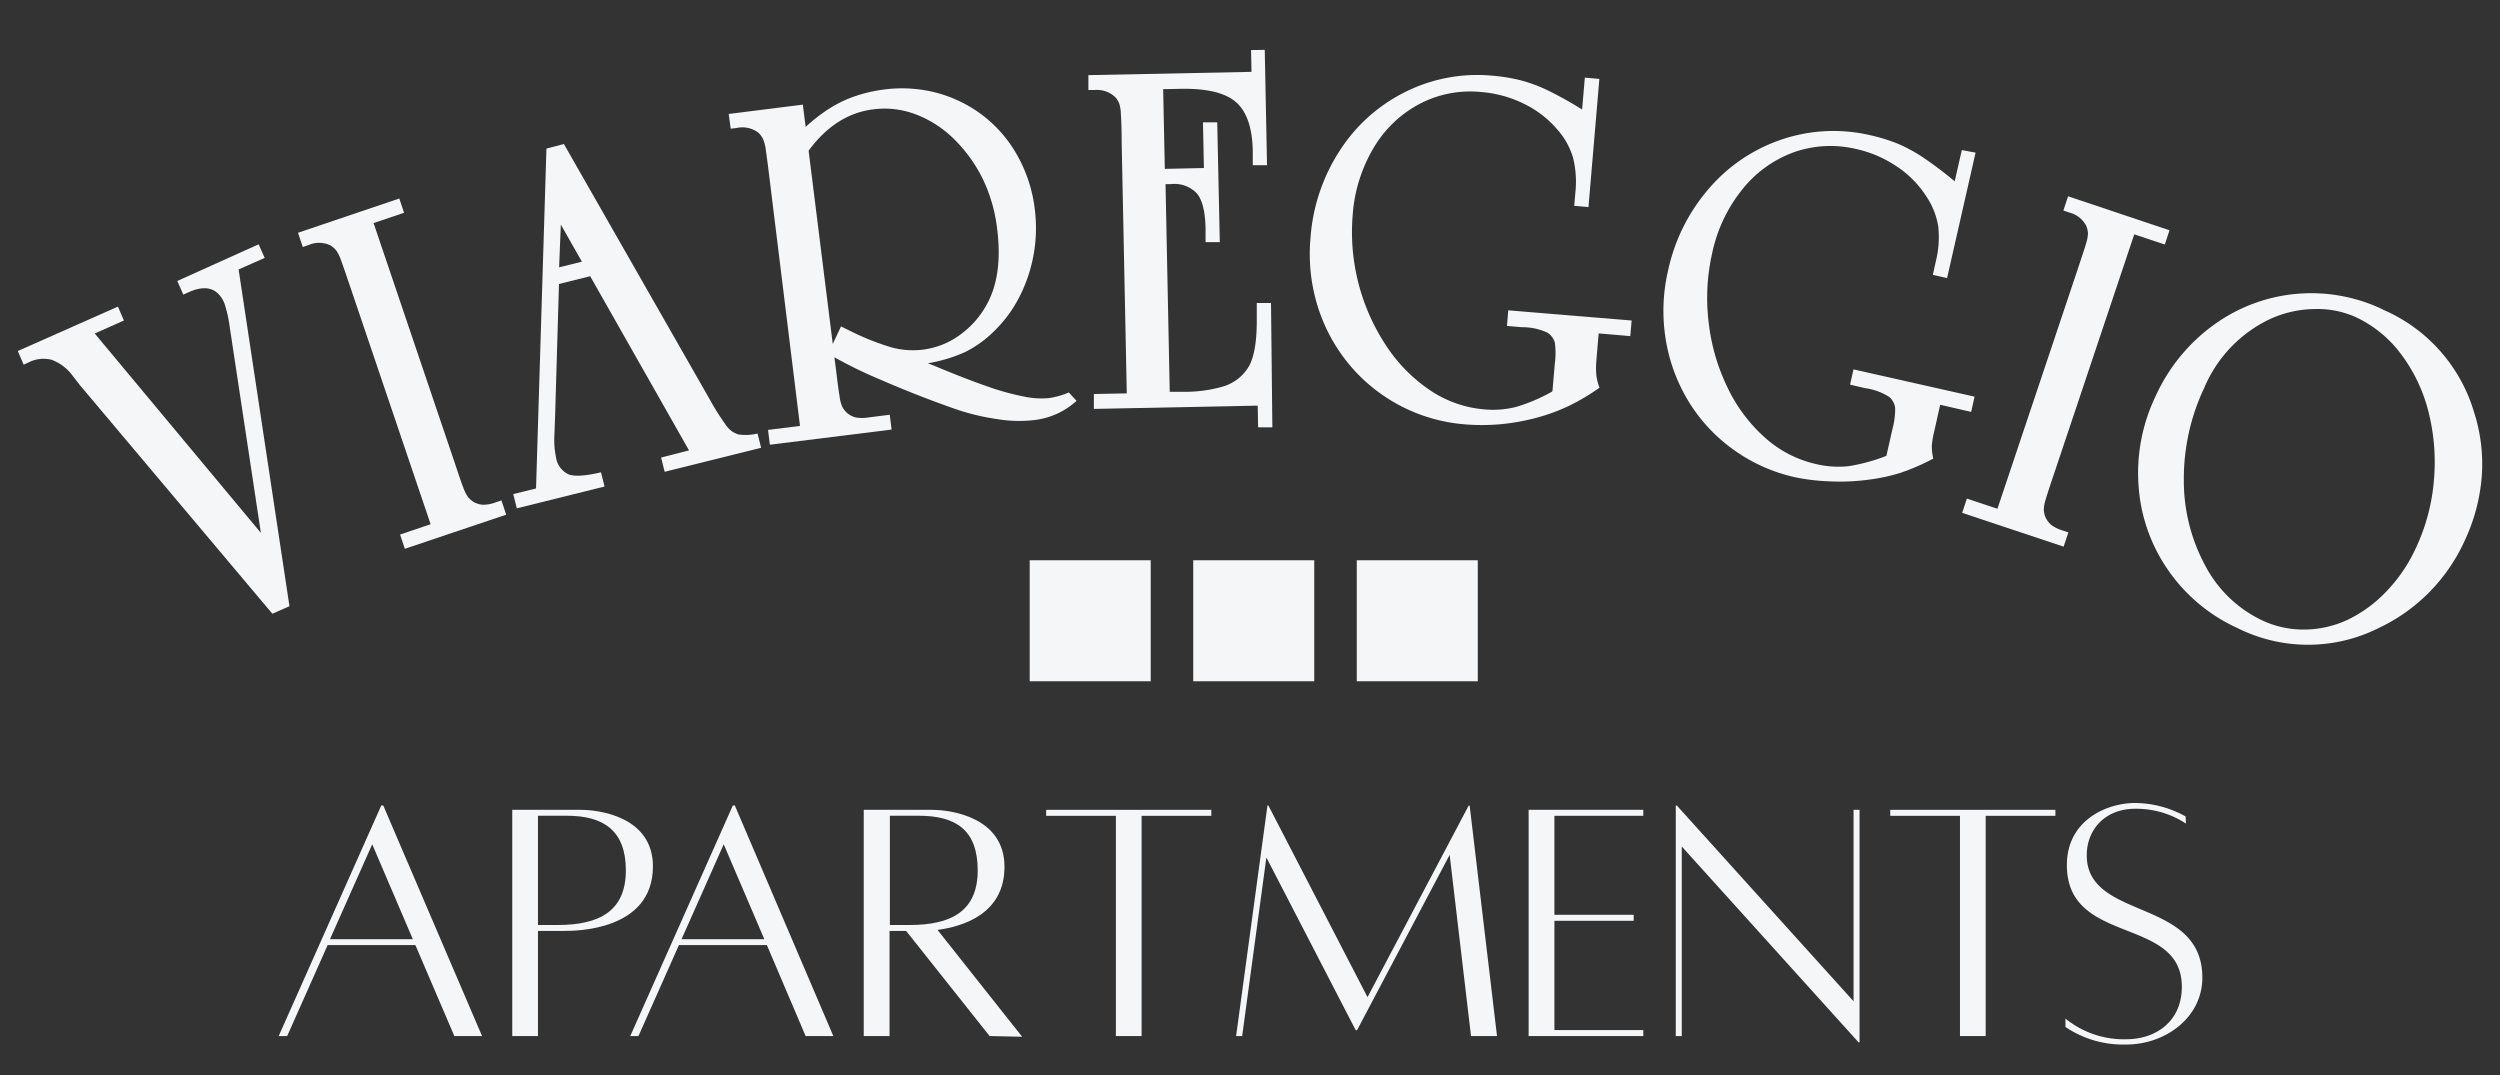 <svg id="Layer_1" data-name="Layer 1" xmlns="http://www.w3.org/2000/svg" viewBox="0 0 351 151"><rect x="0" y="0" width="351" height="151" fill="#333333" stroke="none"/><defs><style>.cls-1{fill:#f5f6f7;}</style></defs><path class="cls-1" d="M36.31,34.3l.85,1.91L33.5,37.83l7.14,47.28-2.4,1.06-27-32.07L10,52.5a6.36,6.36,0,0,0-2.8-2A4.64,4.64,0,0,0,4,50.89l-.68.31L2.5,49.28l14.06-6.23L17.4,45l-4.1,1.82,23.33,28-4.39-29a17.32,17.32,0,0,0-.76-3.31q-1.38-3.11-5-1.48l-.74.33-.85-1.91Z"/><path class="cls-1" d="M70.4,70.26l.67,2L56.84,77.05l-.67-2,4.29-1.45L49.12,40.12q-.91-2.7-1.26-3.63a5.33,5.33,0,0,0-.65-1.32,3.26,3.26,0,0,0-.82-.72,3.7,3.7,0,0,0-3.06-.05l-.82.28-.67-2,14.22-4.81.67,2-4.28,1.45L63.79,64.82c.6,1.8,1,3,1.26,3.63a5.33,5.33,0,0,0,.65,1.32,3.28,3.28,0,0,0,.82.72,3.19,3.19,0,0,0,1.34.38,5.31,5.31,0,0,0,1.74-.34Z"/><path class="cls-1" d="M79.17,20.22l20.56,36A32.79,32.79,0,0,0,102,59.79,3.12,3.12,0,0,0,103.71,61a7.16,7.16,0,0,0,2.65-.13l.5,2L93.32,66.24l-.5-2,3.92-1L82.86,38.78l-4.38,1.09-.55,18.76L77.84,61a11.77,11.77,0,0,0,.21,3.13,3.14,3.14,0,0,0,1.82,2.49c.87.3,2.37.2,4.51-.31l.5,2L72.56,71.37l-.5-2,3.2-.79,1.46-47.72Zm-.43,11.31-.24,6,3.2-.79Z"/><path class="cls-1" d="M112.72,14.69l.39,3.13a23.85,23.85,0,0,1,3.49-2.68,16.82,16.82,0,0,1,3.59-1.68,20.65,20.65,0,0,1,3.92-.89,19.15,19.15,0,0,1,7.62.52,18.57,18.57,0,0,1,6.48,3.29A18.35,18.35,0,0,1,142.93,22a20.2,20.2,0,0,1,2.35,7.35,21.18,21.18,0,0,1-2.14,12.3,18.22,18.22,0,0,1-3.56,4.84,15.87,15.87,0,0,1-4,2.9A21,21,0,0,1,130.28,51l1.24.5c3,1.26,5.49,2.2,7.35,2.84a35.94,35.94,0,0,0,4.9,1.34,11.8,11.8,0,0,0,3.53.21,11.22,11.22,0,0,0,2.76-.79l1.09,1.18A10.63,10.63,0,0,1,145,59a18.51,18.51,0,0,1-5-.16,31.71,31.71,0,0,1-5.74-1.37Q129,55.64,123.6,53.3a62.64,62.64,0,0,1-6.45-3.14l.22,1.7q.34,2.84.51,3.81a5.12,5.12,0,0,0,.37,1.43,3,3,0,0,0,.66.86,3,3,0,0,0,1.24.65,5.33,5.33,0,0,0,1.77,0l3-.38.26,2.08-17.09,2.13-.26-2.08,4.49-.56L108,24.72c-.23-1.88-.4-3.15-.5-3.81a5.45,5.45,0,0,0-.38-1.42,3.13,3.13,0,0,0-.66-.87,3.71,3.71,0,0,0-3-.66l-.87.11L102.31,16Zm.81,6.47,3.39,27.13,1.16-2.46,1.18.58a35.64,35.64,0,0,0,6,2.39,11.57,11.57,0,0,0,4.33.29,11.21,11.21,0,0,0,5.09-2,12.77,12.77,0,0,0,3.8-4.23q2.34-4.12,1.53-10.63A22,22,0,0,0,138,25.16a20.49,20.49,0,0,0-4-5.58,15.42,15.42,0,0,0-5.32-3.48,12.26,12.26,0,0,0-6.05-.75Q117.32,16,113.53,21.16Z"/><path class="cls-1" d="M177.57,7l.32,16.19-2,0,0-2c-.06-3.27-.86-5.56-2.38-6.87s-4.12-1.92-7.78-1.85l-2.42.05.23,11.19,5.49-.12-.13-6.41,2,0L171.26,34l-2,0,0-2c-.05-2.26-.44-3.86-1.18-4.8a4.3,4.3,0,0,0-3.66-1.35l-.78,0,.59,29.16,1.94,0a19.23,19.23,0,0,0,5.35-.69,6.27,6.27,0,0,0,3.93-3.07q1.06-2.14,1-6.71l0-2,2,0L178.64,60l-2,0-.06-3.05-23,.46,0-2.09,4.62-.09-.72-35.37c0-1.9-.07-3.18-.11-3.84a5.25,5.25,0,0,0-.22-1.45,2.92,2.92,0,0,0-.57-.93,3.71,3.71,0,0,0-2.93-1h-.84l0-2.09,22.9-.46-.06-3.06Z"/><path class="cls-1" d="M224.55,11.08l-1.53,18-2-.18.16-1.84a14.14,14.14,0,0,0-.33-4.95,10.4,10.4,0,0,0-2.19-3.91,14.35,14.35,0,0,0-4.64-3.6,16.48,16.48,0,0,0-6.07-1.68,15.31,15.31,0,0,0-8.68,1.69,16.35,16.35,0,0,0-6.43,6.18,21.34,21.34,0,0,0-2.92,9.36,28.91,28.91,0,0,0,4.73,18.43,22.2,22.2,0,0,0,6.14,6.22,16,16,0,0,0,7.52,2.67,13.19,13.19,0,0,0,4.55-.34,24,24,0,0,0,5.1-2.18l.34-3.93a10.88,10.88,0,0,0,0-2.91,2.43,2.43,0,0,0-1.07-1.42,8.36,8.36,0,0,0-3.53-.75l-2.12-.18.18-2.19L229.08,45l-.19,2.19-4.44-.38-.32,3.8a12.45,12.45,0,0,0,0,2.13,7.69,7.69,0,0,0,.44,1.69,30.18,30.18,0,0,1-4.3,2.56,27,27,0,0,1-4.64,1.69,30.13,30.13,0,0,1-5.06.89,29.29,29.29,0,0,1-5,0,23.54,23.54,0,0,1-16.16-8.42A23.89,23.89,0,0,1,185,43a24.84,24.84,0,0,1-1-9.65,25.82,25.82,0,0,1,4.16-12.29,23.15,23.15,0,0,1,9.24-8.2,22.63,22.63,0,0,1,12.16-2.23,24.4,24.4,0,0,1,4,.66,21.37,21.37,0,0,1,3.86,1.45,52.41,52.41,0,0,1,4.71,2.64l.38-4.48Z"/><path class="cls-1" d="M277.37,21.43l-4,17.61-2-.45.4-1.81a14.18,14.18,0,0,0,.36-5,10.52,10.52,0,0,0-1.65-4.17,14.19,14.19,0,0,0-4.1-4.19,16.54,16.54,0,0,0-5.78-2.5,15.49,15.49,0,0,0-8.84.49,16.44,16.44,0,0,0-7.2,5.26,21.19,21.19,0,0,0-4.17,8.87,28.41,28.41,0,0,0-.49,9.77,28.06,28.06,0,0,0,2.66,9.13,22.1,22.1,0,0,0,5.24,7A16,16,0,0,0,255,65.16a13.5,13.5,0,0,0,4.55.29A25.1,25.1,0,0,0,264.85,64l.87-3.85a10.49,10.49,0,0,0,.36-2.89,2.4,2.4,0,0,0-.86-1.55,8.54,8.54,0,0,0-3.4-1.22L259.75,54l.48-2.14,17,3.83-.48,2.14-4.35-1-.83,3.72a13,13,0,0,0-.35,2.1,8.06,8.06,0,0,0,.21,1.74,31.25,31.25,0,0,1-4.61,2,26.34,26.34,0,0,1-4.82,1,29.51,29.51,0,0,1-5.14.19A28.38,28.38,0,0,1,252,67a23.46,23.46,0,0,1-8.54-3.81,23.17,23.17,0,0,1-6.32-6.73,24.06,24.06,0,0,1-3.26-8.73,24.91,24.91,0,0,1,.31-9.71,25.87,25.87,0,0,1,5.79-11.6,23.24,23.24,0,0,1,10.27-6.87,22.72,22.72,0,0,1,12.36-.56,24.45,24.45,0,0,1,3.9,1.21,21.63,21.63,0,0,1,3.63,2,52.75,52.75,0,0,1,4.3,3.26l1-4.39Z"/><path class="cls-1" d="M290.4,74.75l-.67,2L275.49,72l.66-2,4.29,1.43,11.24-33.54c.6-1.8,1-3,1.19-3.65a5.56,5.56,0,0,0,.28-1.44,3.17,3.17,0,0,0-.23-1.07,3.68,3.68,0,0,0-2.39-1.89l-.83-.28.66-2,14.24,4.77-.66,2-4.29-1.43L288.42,66.42c-.61,1.8-1,3-1.19,3.65a5.16,5.16,0,0,0-.28,1.44,3.15,3.15,0,0,0,.22,1.07A3.09,3.09,0,0,0,288,73.7a5.09,5.09,0,0,0,1.59.78Z"/><path class="cls-1" d="M334.58,43.48a22.67,22.67,0,0,1,12.75,14.3,23.79,23.79,0,0,1,1.11,9.09A25.91,25.91,0,0,1,346,76a24.88,24.88,0,0,1-12,12.16,22.13,22.13,0,0,1-19.9,0,23.78,23.78,0,0,1-9.69-8.11,23.47,23.47,0,0,1-4.15-11.78,24.87,24.87,0,0,1,2.38-12.63,25.14,25.14,0,0,1,8.14-10,23.26,23.26,0,0,1,23.77-2.19Zm-3.75,1.08a13.21,13.21,0,0,0-5.91-1.17,15.48,15.48,0,0,0-6.22,1.41,18.7,18.7,0,0,0-9.2,9.6,29.8,29.8,0,0,0-2.89,13,25,25,0,0,0,3,12,17.47,17.47,0,0,0,8,7.7,13.65,13.65,0,0,0,6,1.29A14.55,14.55,0,0,0,329.64,87a18.4,18.4,0,0,0,5.44-4,21.68,21.68,0,0,0,4.08-6,27.55,27.55,0,0,0,2.56-9.55,28.84,28.84,0,0,0-.73-9.51,22.69,22.69,0,0,0-3.78-8.08A16.81,16.81,0,0,0,330.83,44.56Z"/><path class="cls-1" d="M58.32,132.69H46l-5.68,12.77H39.13l14.4-32.37h.28l13.87,32.37H63.79Zm-.36-.83-5.7-13.32-5.93,13.32Z"/><path class="cls-1" d="M91.67,121.64c0,9.1-11,9.06-12.49,9.06H75.53v14.76H71.92V113.7h9.6C84.1,113.69,91.67,114.66,91.67,121.64Zm-3.8.56c0-5.54-3.08-7.67-8.27-7.67H75.53v15.34h2.78C84.23,129.87,87.87,127.85,87.87,122.2Z"/><path class="cls-1" d="M107.67,132.69H95.32l-5.68,12.77H88.49l14.4-32.37h.28L117,145.46h-3.89Zm-.36-.83-5.7-13.32-5.92,13.32Z"/><path class="cls-1" d="M138.94,145.46,127.22,130.7h-2.33v14.76h-3.62V113.7h9.6c2.58,0,10.16,1,10.16,8,0,6.52-5.65,8.35-9.4,8.86l11.88,15Zm-14-15.59h2.77c5.92,0,9.56-2,9.56-7.67s-3.07-7.67-8.27-7.67h-4.06Z"/><path class="cls-1" d="M170.07,114.54h-9.79v30.92h-3.61V114.54h-9.79v-.84h23.19Z"/><path class="cls-1" d="M210.18,145.46l-3.65,0-3-25.44-13,24.62h-.19L177.8,120.39l-3.4,25.07h-.85l4.4-32.37h.13L192,140l14.2-26.89h.14Z"/><path class="cls-1" d="M218.24,114.54v13.9h11.13v.84H218.24v15.34h12.48v.84h-16.1V113.7h16.1v.84Z"/><path class="cls-1" d="M261.08,146.34h-.14l-24.82-27.49v26.61h-.84V113.09h.14l24.82,27.49V113.7h.84Z"/><path class="cls-1" d="M288.58,114.54h-9.79v30.92h-3.61V114.54h-9.79v-.84h23.19Z"/><path class="cls-1" d="M298.54,145.91c4.08,0,7.79-2.45,7.79-7.37,0-10-16.14-5.71-16.14-17.08,0-6.3,5.58-8.72,9.6-8.72a14.79,14.79,0,0,1,7.07,1.89l.05,1a12.71,12.71,0,0,0-7.11-2.08c-4.33,0-6.82,3-6.82,6.53,0,9.22,16.23,5.89,16.23,17.18,0,5.6-5.19,9.39-10.67,9.39a14.47,14.47,0,0,1-8.55-2.46v-1.18A13,13,0,0,0,298.54,145.91Z"/><rect class="cls-1" x="144.57" y="78.66" width="16.99" height="16.99"/><rect class="cls-1" x="167.53" y="78.66" width="16.99" height="16.99"/><rect class="cls-1" x="190.49" y="78.66" width="16.99" height="16.99"/></svg>